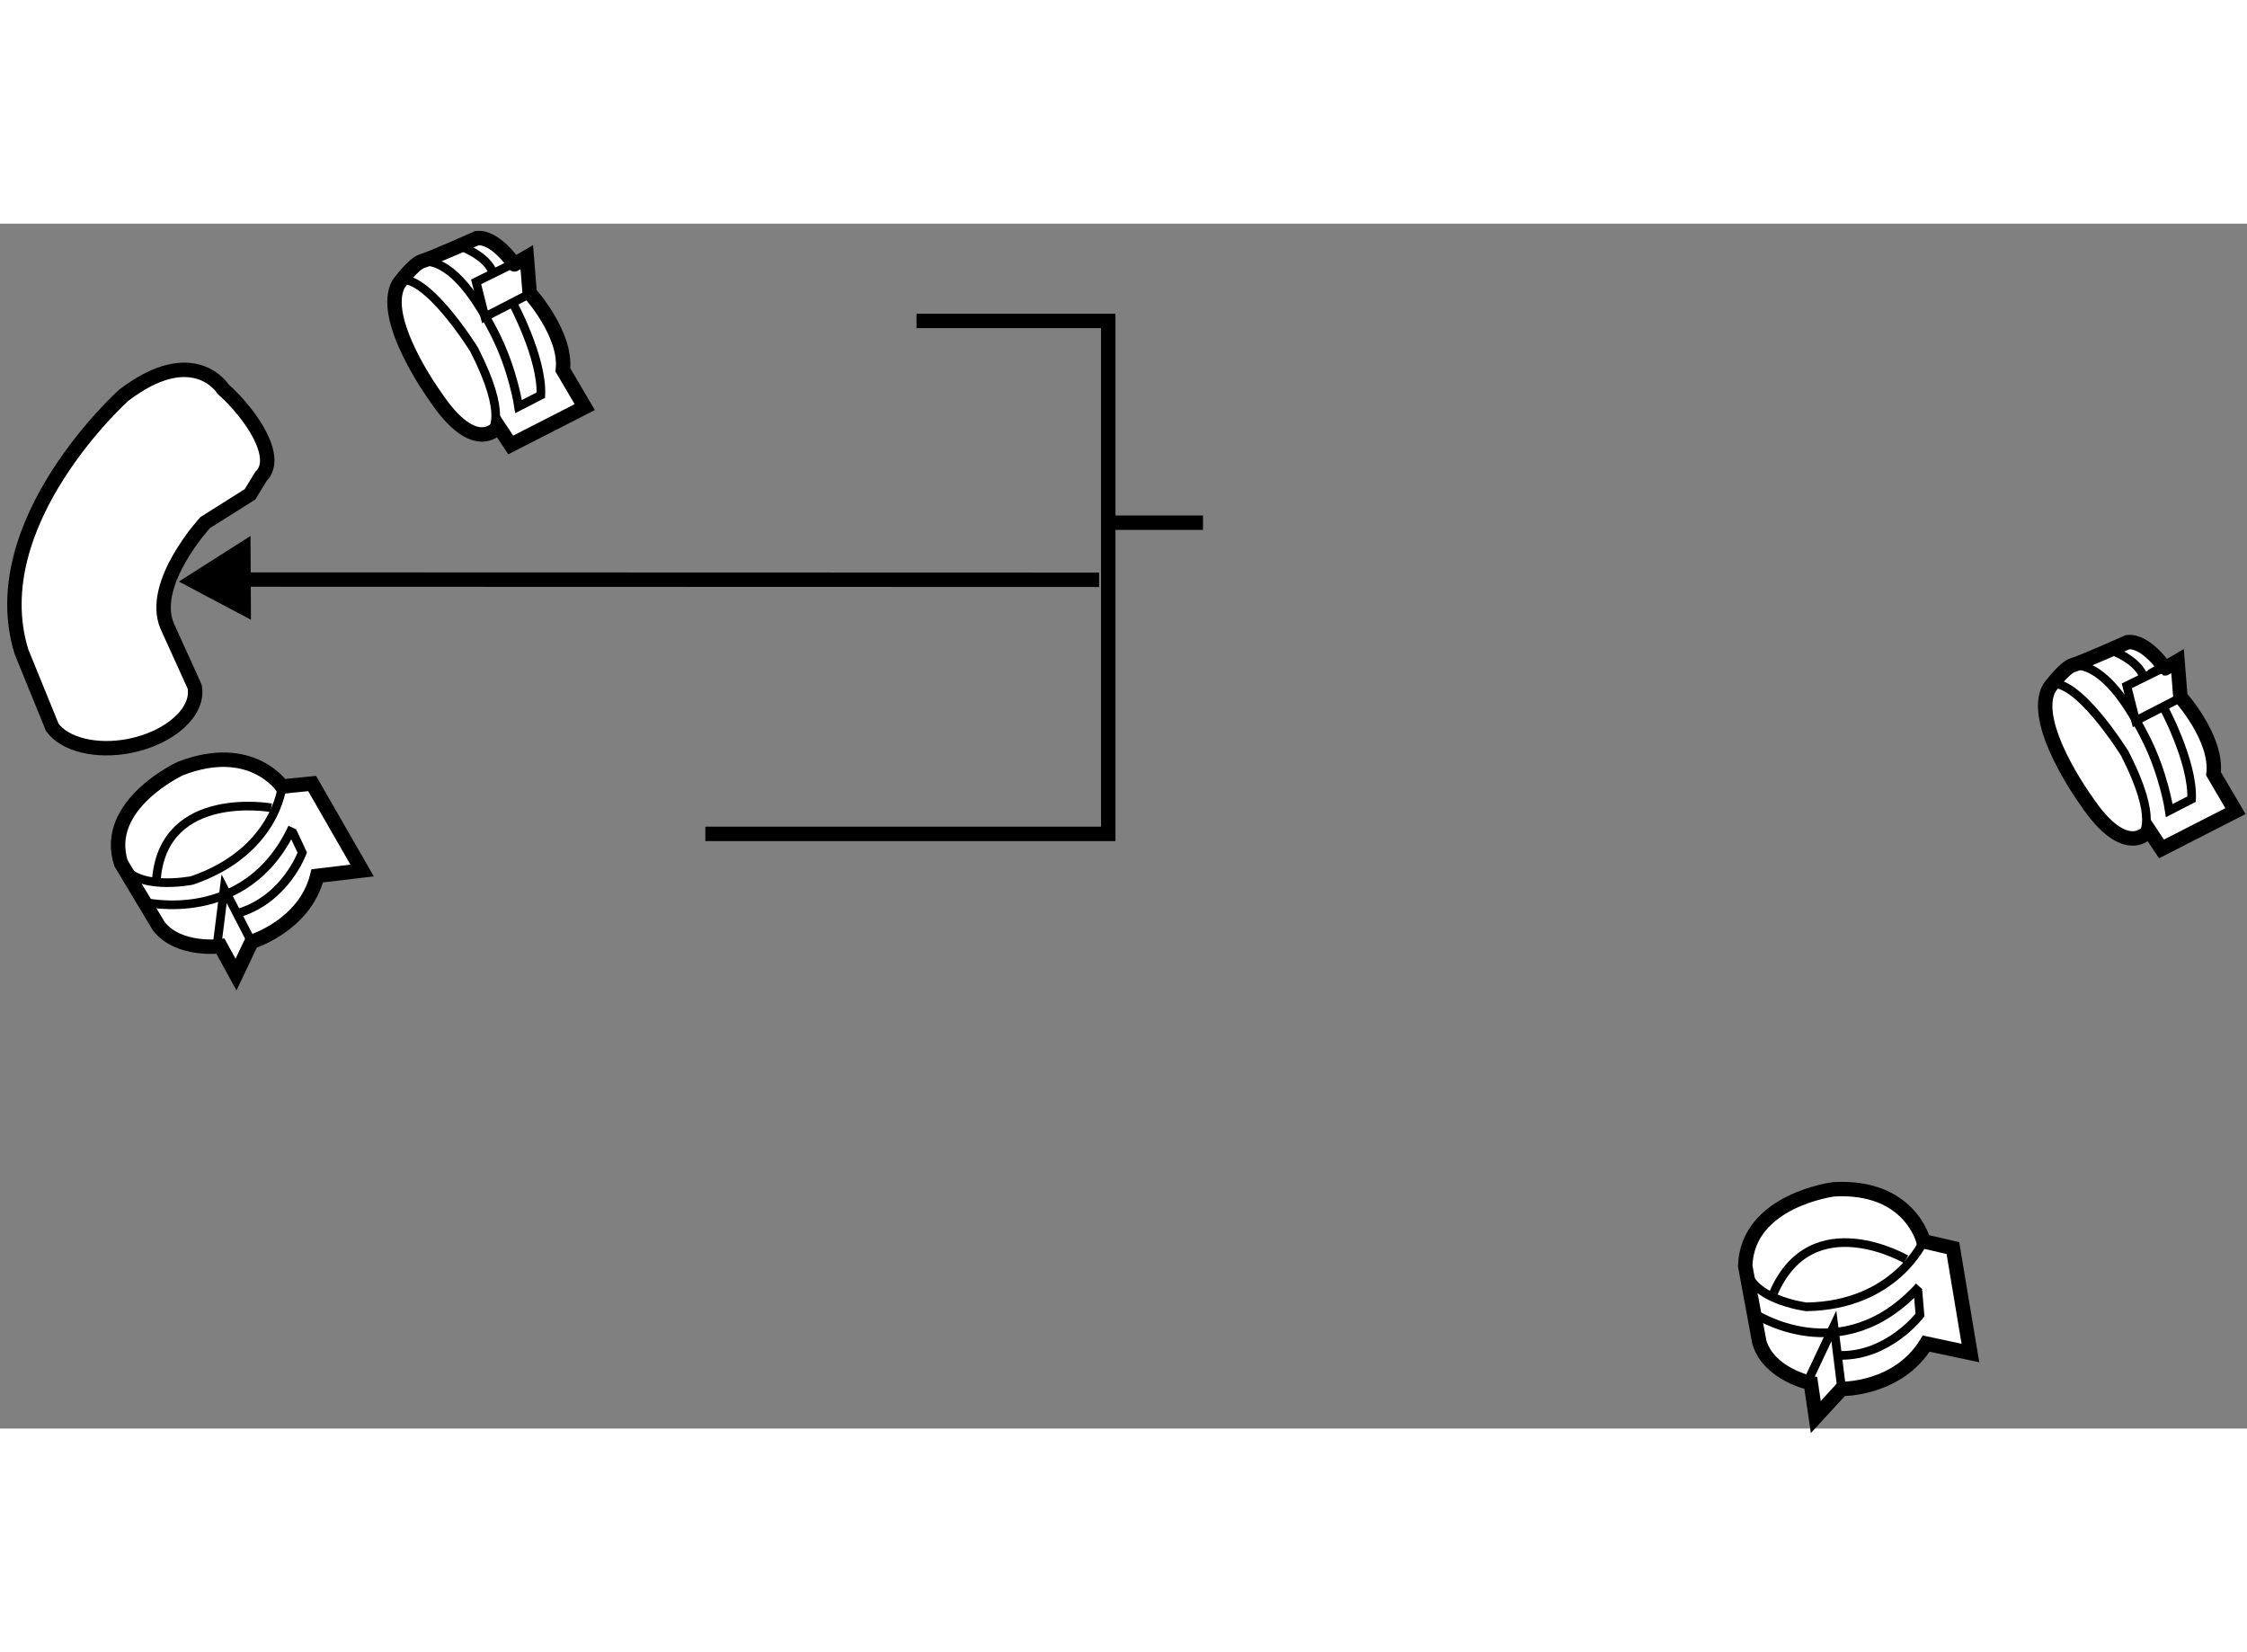 <?xml version="1.0" encoding="utf-8"?>
<!-- Generator: Adobe Illustrator 15.1.0, SVG Export Plug-In . SVG Version: 6.00 Build 0)  -->
<!DOCTYPE svg PUBLIC "-//W3C//DTD SVG 1.1//EN" "http://www.w3.org/Graphics/SVG/1.1/DTD/svg11.dtd">
<svg version="1.1" xmlns="http://www.w3.org/2000/svg" xmlns:xlink="http://www.w3.org/1999/xlink" x="0px" y="0px" width="244.8px"
	 height="180px" viewBox="38.801 99.134 77.886 41.765" enable-background="new 0 0 244.8 180" xml:space="preserve">
	
<rect x="38.801" y="99.134" width="77.886" height="41.765" fill="#808080" stroke="none"/>
	
<g><path fill="#FFFFFF" stroke="#000000" stroke-width="0.5" d="M45.911,109.498c0,0-1.937,2.105-1.318,3.58l0.955,2.104
			c0.169,0.854-0.837,1.772-2.248,2.054c-1.173,0.231-2.258-0.05-2.687-0.643l-1.069-2.623c-1.377-4.473,3.542-8.884,3.542-8.884
			c2.424-1.853,3.445-0.22,3.445-0.22c1.021,0.918,1.97,2.388,1.318,3.025l-0.383,0.626L45.911,109.498z"></path></g><g><line fill="none" stroke="#000000" stroke-width="0.5" x1="46.342" y1="111.47" x2="76.898" y2="111.479"></line><polygon points="47.484,109.96 45,111.54 47.5,112.864 		"></polygon><polyline fill="none" stroke="#000000" stroke-width="0.5" points="70.569,102.506 77.215,102.506 77.215,120.286 63.25,120.286 
					"></polyline><line fill="none" stroke="#000000" stroke-width="0.5" x1="80.5" y1="109.5" x2="77.333" y2="109.5"></line></g>



	
<g><path fill="#FFFFFF" stroke="#000000" stroke-width="0.5" d="M55.33,99.638c0,0-1.598,0.714-1.894,0.794
			c-0.292,0.077-0.816,0.787-0.816,0.787c-0.681,1.212,1.25,3.877,1.25,3.877c1.433,2.163,2.209,1.068,2.209,1.068l0.425,0.641
			l2.566-1.311l-0.759-1.291c0.141-1.242-1.151-2.665-1.151-2.665l-0.099-1.243l-0.429,0.252
			C56.632,100.547,55.967,99.562,55.33,99.638z"></path><path fill="none" stroke="#000000" stroke-width="0.3" d="M56.545,101.828c0,0,1.062,1.945,1.003,3.25l-0.772,0.397
			c0,0-0.183-1.269-0.837-2.549c-0.772-1.518-1.598-2.517-2.502-2.495"></path><path fill="none" stroke="#000000" stroke-width="0.3" d="M55.84,106.322c0,0,0.587-0.499-0.605-2.822c0,0-1.667-2.695-2.63-2.404
			"></path><polyline fill="none" stroke="#000000" stroke-width="0.3" points="56.563,100.529 55.305,101.151 55.61,102.365 57.212,101.54 		
			"></polyline><path fill="none" stroke="#000000" stroke-width="0.3" d="M55.891,100.866c0,0-0.079-0.533-1.139-0.954"></path></g><g><path fill="#FFFFFF" stroke="#000000" stroke-width="0.5" d="M112.546,113.642c0,0-1.597,0.714-1.893,0.793
			c-0.291,0.079-0.816,0.788-0.816,0.788c-0.682,1.211,1.25,3.875,1.25,3.875c1.432,2.164,2.209,1.068,2.209,1.068l0.427,0.642
			l2.564-1.311l-0.76-1.292c0.141-1.241-1.149-2.665-1.149-2.665l-0.099-1.243l-0.43,0.253
			C113.85,114.55,113.185,113.564,112.546,113.642z"></path><path fill="none" stroke="#000000" stroke-width="0.3" d="M113.762,115.833c0,0,1.063,1.944,1.004,3.248l-0.773,0.397
			c0,0-0.183-1.268-0.838-2.549c-0.771-1.517-1.597-2.518-2.501-2.495"></path><path fill="none" stroke="#000000" stroke-width="0.3" d="M113.058,120.326c0,0,0.586-0.5-0.606-2.823c0,0-1.666-2.695-2.63-2.405
			"></path><polyline fill="none" stroke="#000000" stroke-width="0.3" points="113.78,114.532 112.521,115.154 112.827,116.368 
			114.429,115.543 		"></polyline><path fill="none" stroke="#000000" stroke-width="0.3" d="M113.107,114.869c0,0-0.079-0.533-1.139-0.955"></path></g><g><path fill="#FFFFFF" stroke="#000000" stroke-width="0.5" d="M42.996,121.305c-0.659-2.033,2.063-3.287,2.063-3.287
			c2.458-0.947,3.519,0.627,3.519,0.627l1.042-0.105l1.733,3.016l-1.555,0.184c-0.427,1.724-2.277,2.287-2.277,2.287l-0.539,1.136
			l-0.539-0.983c0,0-1.45,0.186-2.137-0.693L42.996,121.305z"></path><path fill="none" stroke="#000000" stroke-width="0.3" d="M48.578,118.645c0,0-0.219,2.263-3.12,3.254
			c0,0-2.057,0.416-2.472-0.663"></path><polyline fill="none" stroke="#000000" stroke-width="0.3" points="46.318,124.2 46.57,122.188 47.521,124.025 		"></polyline><path fill="none" stroke="#000000" stroke-width="0.3" d="M43.786,122.648c0,0,3.541,0.867,5.15-2.58"></path><path fill="none" stroke="#000000" stroke-width="0.3" d="M48.202,119.381c0,0-3.694-0.66-3.977,2.445"></path><path fill="none" stroke="#000000" stroke-width="0.3" d="M48.937,120.205l0.341,0.73c0,0-0.57,1.578-2.168,2.082"></path></g><g><path fill="#FFFFFF" stroke="#000000" stroke-width="0.5" d="M99.294,135.263c0.071-2.282,3.069-2.658,3.069-2.658
			c2.646-0.147,3.11,1.802,3.11,1.802l1.02,0.236l0.607,3.637l-1.532-0.326c-0.991,1.61-2.931,1.569-2.931,1.569l-0.896,0.976
			l-0.173-1.178c0,0-1.435-0.289-1.783-1.409L99.294,135.263z"></path><path fill="none" stroke="#000000" stroke-width="0.3" d="M105.474,134.406c0,0-0.979,2.225-4.057,2.274
			c0,0-2.084-0.257-2.108-1.489"></path><polyline fill="none" stroke="#000000" stroke-width="0.3" points="101.441,139.305 102.367,137.342 102.638,139.522 		"></polyline><path fill="none" stroke="#000000" stroke-width="0.3" d="M99.58,136.892c0,0,3.048,2.05,5.746-0.92"></path><path fill="none" stroke="#000000" stroke-width="0.3" d="M104.867,135.031c0,0-3.263-1.894-4.59,1.17"></path><path fill="none" stroke="#000000" stroke-width="0.3" d="M105.279,136.111l0.072,0.853c0,0-1.077,1.417-2.757,1.399"></path></g>


</svg>